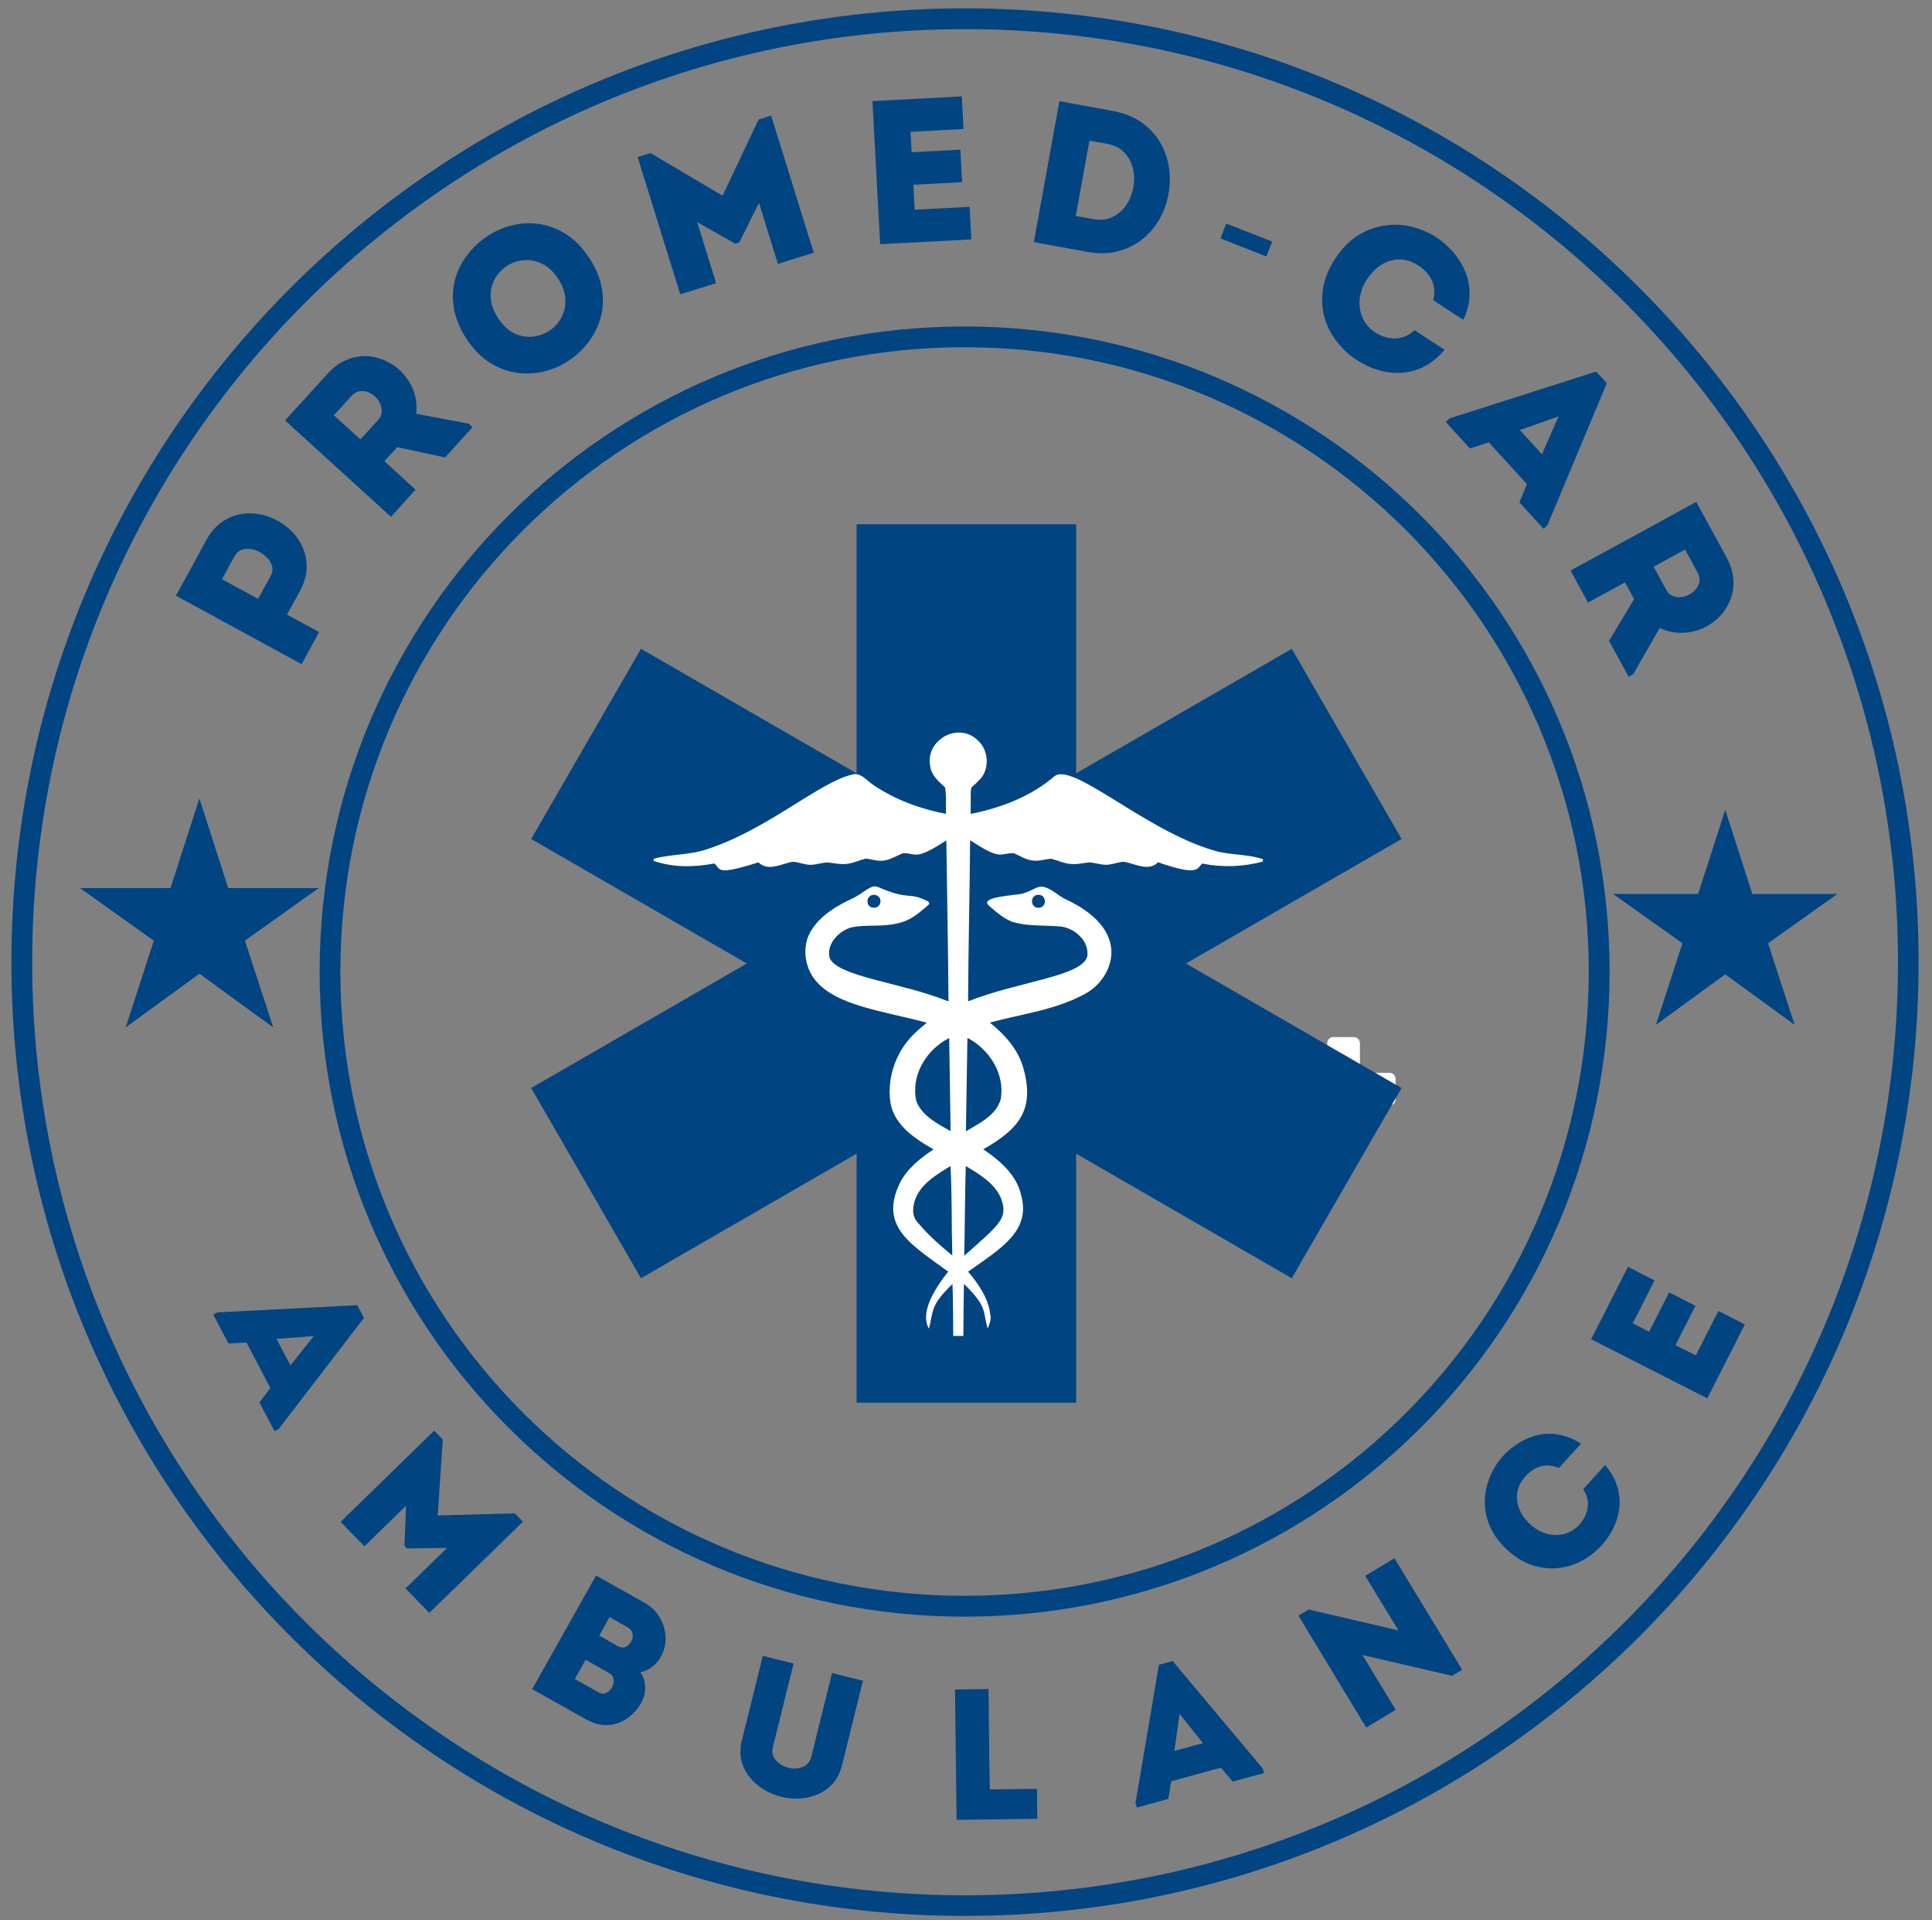 <?xml version="1.0" encoding="utf-8"?>
<svg xmlns="http://www.w3.org/2000/svg" viewBox="195.443 -168.724 208.932 207.629">
  <rect x="195.443" y="-168.724" width="208.932" height="207.629" fill="#808080" stroke="none"/>
  <defs>
    <clipPath id="d0c9008756">
      <path d="M 214.625 195.457 L 225.875 195.457 L 225.875 206.707 L 214.625 206.707 Z M 214.625 195.457 "/>
    </clipPath>
    <clipPath id="6411f48adb">
      <path d="M 76.188 84.227 L 282.438 84.227 L 282.438 290.477 L 76.188 290.477 Z M 76.188 84.227 "/>
    </clipPath>
    <clipPath id="0c274cb085">
      <path d="M 179.312 84.227 C 122.355 84.227 76.188 130.398 76.188 187.352 C 76.188 244.309 122.355 290.477 179.312 290.477 C 236.266 290.477 282.438 244.309 282.438 187.352 C 282.438 130.398 236.266 84.227 179.312 84.227 Z M 179.312 84.227 "/>
    </clipPath>
    <clipPath id="b9827651a5">
      <path d="M 109.52 118.621 L 249.02 118.621 L 249.02 258.121 L 109.52 258.121 Z M 109.52 118.621 "/>
    </clipPath>
    <clipPath id="8d995cb600">
      <path d="M 179.27 118.621 C 140.75 118.621 109.52 149.852 109.52 188.371 C 109.52 226.895 140.75 258.121 179.27 258.121 C 217.793 258.121 249.02 226.895 249.02 188.371 C 249.02 149.852 217.793 118.621 179.27 118.621 Z M 179.27 118.621 "/>
    </clipPath>
    <clipPath id="b3451129c2">
      <path d="M 132.383 140.008 L 226.883 140.008 L 226.883 235 L 132.383 235 Z M 132.383 140.008 "/>
    </clipPath>
    <clipPath id="938fe1eaa6">
      <path d="M 145.645 162 L 211.645 162 L 211.645 227.957 L 145.645 227.957 Z M 145.645 162 "/>
    </clipPath>
    <clipPath id="4e5e7965bc">
      <path d="M 83.602 169.66 L 109.852 169.66 L 109.852 194.41 L 83.602 194.41 Z M 83.602 169.66 "/>
    </clipPath>
    <clipPath id="29a1d7e42d">
      <path d="M 249.395 170.879 L 274 170.879 L 274 194.129 L 249.395 194.129 Z M 249.395 170.879 "/>
    </clipPath>
  </defs>
  <g id="1696991152" transform="matrix(1, 0, 0, 1, 208.756, -21.642)">
    <desc>Created with Fabric.js 5.2.4</desc>
    <g id="group-1" transform="matrix(1, 0, 0, 1, -88.267, -230.405)">
      <g clip-rule="nonzero" clip-path="url(#d0c9008756)">
        <path style=" stroke:none;fill-rule:nonzero;fill:#ffffff;fill-opacity:1;" d="M 225.219 199.316 L 222.02 199.316 L 222.02 196.113 C 222.02 195.75 221.723 195.457 221.363 195.457 L 219.141 195.457 C 218.781 195.457 218.484 195.75 218.484 196.113 L 218.484 199.316 L 215.285 199.316 C 214.922 199.316 214.625 199.609 214.625 199.973 L 214.625 202.191 C 214.625 202.555 214.922 202.848 215.285 202.848 L 218.484 202.848 L 218.484 206.051 C 218.484 206.414 218.781 206.707 219.141 206.707 L 221.363 206.707 C 221.723 206.707 222.02 206.414 222.02 206.051 L 222.02 202.848 L 225.219 202.848 C 225.582 202.848 225.875 202.555 225.875 202.191 L 225.875 199.973 C 225.875 199.609 225.582 199.316 225.219 199.316 "/>
      </g>
      <g clip-rule="nonzero" clip-path="url(#6411f48adb)">
        <g clip-rule="nonzero" clip-path="url(#0c274cb085)">
          <path style="fill:none;stroke-width:6;stroke-linecap:butt;stroke-linejoin:miter;stroke:#004482;stroke-opacity:1;stroke-miterlimit:4;" transform="matrix(0.749,0,0,0.749,76.186,84.229)" d="M 137.698 -0.003 C 61.647 -0.003 0.002 61.647 0.002 137.693 C 0.002 213.743 61.647 275.388 137.698 275.388 C 213.743 275.388 275.393 213.743 275.393 137.693 C 275.393 61.647 213.743 -0.003 137.698 -0.003 Z M 137.698 -0.003 "/>
        </g>
      </g>
      <g clip-rule="nonzero" clip-path="url(#b9827651a5)">
        <g clip-rule="nonzero" clip-path="url(#8d995cb600)">
          <path style="fill:none;stroke-width:6;stroke-linecap:butt;stroke-linejoin:miter;stroke:#004482;stroke-opacity:1;stroke-miterlimit:4;" d="M 93.24 -0.001 C 41.747 -0.001 -0.002 41.748 -0.002 93.241 C -0.002 144.74 41.747 186.483 93.24 186.483 C 144.739 186.483 186.483 144.74 186.483 93.241 C 186.483 41.748 144.739 -0.001 93.24 -0.001 Z M 93.24 -0.001 " transform="matrix(0.748,0,0,0.748,109.521,118.622)"/>
        </g>
      </g>
      <g clip-rule="nonzero" clip-path="url(#b3451129c2)">
        <path style=" stroke:none;fill-rule:nonzero;fill:#004482;fill-opacity:1;" d="M 226.523 174.035 L 214.652 153.473 L 191.332 166.934 L 191.332 140.008 L 167.59 140.008 L 167.59 166.934 L 144.27 153.473 L 132.398 174.035 L 155.715 187.5 L 132.398 200.961 L 144.27 221.527 L 167.59 208.062 L 167.59 234.988 L 191.332 234.988 L 191.332 208.062 L 214.652 221.527 L 226.523 200.961 L 203.207 187.5 L 226.523 174.035 "/>
      </g>
      <g clip-rule="nonzero" clip-path="url(#938fe1eaa6)">
        <path style=" stroke:none;fill-rule:nonzero;fill:#ffffff;fill-opacity:1;" d="M 206.18 175.266 C 198.652 173.051 190.82 165.527 188.918 167.309 C 186.379 169.465 183.172 170.684 179.93 171.324 C 179.918 167.641 179.852 168.805 180.719 167.793 C 181.98 166.727 181.949 164.605 180.797 163.469 C 178.641 161.219 174.996 163.348 175.543 166.129 C 175.648 167.145 176.457 167.816 177.156 168.457 C 177.32 169.402 177.227 170.367 177.254 171.32 C 174.488 170.789 171.781 169.801 169.438 168.223 C 168.699 167.762 168.062 166.777 167.066 167.082 C 163.543 167.91 157.895 173.047 151.414 175.141 C 149.551 175.793 147.535 175.652 145.645 176.176 L 145.645 176.402 C 147.734 177.141 150.055 177.094 152.215 176.684 C 152.887 177.258 152.27 178.066 156.973 176.559 C 157.902 177.496 159.211 176.863 160.285 176.582 C 160.863 176.371 161.445 176.668 162.016 176.758 C 162.801 176.977 163.582 176.637 164.359 176.57 C 165.055 176.609 165.742 176.809 166.445 176.738 C 167.188 176.68 167.863 176.336 168.578 176.152 C 169.25 176.223 169.918 176.492 170.602 176.359 C 171.316 176.242 171.93 175.844 172.594 175.574 C 174.008 175.504 173.789 176.5 177.293 174.184 C 177.367 179.984 177.488 185.789 177.527 191.598 C 172.391 189.523 165.672 188.969 164.68 186.93 C 164.285 185.41 165.621 184.031 166.98 183.602 C 168.496 183.285 170.074 183.523 171.605 183.246 C 173.219 182.957 173.883 182.43 175.363 181.16 C 175.48 181.059 175.461 180.867 175.32 180.793 C 173.168 179.672 173.387 180.762 169.871 179.215 C 169.141 178.895 168.312 179.945 167.07 180.5 C 165.41 181.277 163.746 182.266 162.734 183.848 C 161.648 185.496 161.902 187.809 163.129 189.312 C 165.375 192.066 170.414 192.625 175.184 193.898 C 174.469 194.5 173.738 195.098 173.148 195.832 C 171.582 197.73 170.859 200.324 171.285 202.75 C 171.809 205.09 173.965 206.477 175.902 207.598 C 174.469 208.562 173.043 209.676 172.254 211.258 C 169.996 215.996 173.543 217.918 177.496 220.816 C 176.203 222.438 174.355 225.18 175.414 226.98 C 175.902 225.195 175.465 224.523 177.957 222.16 C 178.031 224.027 178.016 225.898 178.039 227.77 C 178.402 227.77 178.77 227.773 179.133 227.773 C 179.145 225.898 179.16 224.023 179.199 222.148 C 181.801 224.66 181.211 225.137 181.766 226.965 C 181.961 226.492 182.172 225.992 182.047 225.473 C 181.844 223.684 180.777 222.16 179.648 220.816 C 183.32 218.219 186.516 216.379 185.344 212.383 C 184.793 210.254 183.031 208.77 181.285 207.586 C 185.246 205.344 186.875 203.23 185.609 198.758 C 185.039 196.758 183.59 195.16 181.996 193.887 C 185.469 192.945 189.156 192.523 192.344 190.754 C 195.148 189.246 197.688 184.094 190.277 180.59 C 189.43 180.23 188.707 179.395 187.793 179.211 C 186.992 179.055 186.41 179.855 185.113 180.016 C 183.406 180.223 180.984 180.453 181.902 181.25 C 182.688 181.934 183.645 182.789 184.668 183.062 C 186.344 183.512 188.094 183.332 189.801 183.516 C 191.281 183.773 192.75 185.105 192.539 186.715 C 192 188.891 185.176 189.414 179.648 191.586 C 179.672 185.781 179.82 179.973 179.867 174.168 C 183.25 176.406 183.027 175.57 184.57 175.566 C 185.23 175.84 185.844 176.266 186.566 176.355 C 187.258 176.473 187.93 176.23 188.609 176.164 C 189.312 176.34 189.98 176.672 190.715 176.734 C 191.43 176.824 192.125 176.605 192.836 176.566 C 193.605 176.652 194.375 176.969 195.152 176.754 C 195.723 176.668 196.301 176.375 196.879 176.582 C 197.953 176.848 199.258 177.504 200.184 176.555 C 204.512 178.051 204.395 177.285 204.953 176.691 C 207.117 177.133 209.395 177.051 211.527 176.477 L 211.527 176.223 C 209.801 175.621 207.918 175.82 206.18 175.266 Z M 170.172 180.773 C 170.172 181.703 168.766 181.703 168.766 180.773 C 168.766 179.844 170.172 179.84 170.172 180.773 Z M 174.055 202.395 C 173.41 199.625 175.137 196.785 177.602 195.559 C 177.645 198.914 177.719 202.273 177.754 205.629 C 176.344 204.816 174.684 204 174.055 202.395 Z M 174.152 215.449 C 173.453 214.641 173.68 213.457 174.113 212.578 C 174.879 211.094 176.375 210.242 177.742 209.398 C 177.918 212.617 177.844 215.848 177.938 219.074 C 176.594 217.961 175.266 216.797 174.152 215.449 Z M 187.254 181.477 C 186.324 181.477 186.32 180.07 187.254 180.07 C 188.184 180.07 188.184 181.477 187.254 181.477 Z M 183.23 212.945 C 183.973 215.078 183.098 215.656 179.23 219.098 C 179.301 215.863 179.301 212.629 179.395 209.395 C 180.883 210.297 182.539 211.25 183.23 212.945 Z M 183.168 202.203 C 182.652 203.941 180.855 204.777 179.414 205.641 C 179.477 202.273 179.504 198.906 179.574 195.539 C 181.965 196.777 183.672 199.473 183.168 202.203 Z M 183.168 202.203 "/>
      </g>
      <g clip-rule="nonzero" clip-path="url(#4e5e7965bc)">
        <path style=" stroke:none;fill-rule:nonzero;fill:#004482;fill-opacity:1;" d="M 96.516 188.598 L 104.5 194.41 L 101.441 185.027 L 109.426 179.344 L 99.637 179.344 L 96.516 169.66 L 93.395 179.344 L 83.602 179.344 L 91.586 185.027 L 88.543 194.41 Z M 96.516 188.598 "/>
      </g>
      <g clip-rule="nonzero" clip-path="url(#29a1d7e42d)">
        <path style=" stroke:none;fill-rule:nonzero;fill:#004482;fill-opacity:1;" d="M 261.527 188.668 L 269.027 194.129 L 266.156 185.312 L 273.656 179.977 L 264.457 179.977 L 261.527 170.879 L 258.594 179.977 L 249.395 179.977 L 256.895 185.312 L 254.035 194.129 Z M 261.527 188.668 "/>
      </g>
      <g style="fill:#004482;fill-opacity:1;">
        <g transform="translate(106.63, 156.867)">
          <path style="stroke:none" d="M 2.828 -5.203 C 2.516 -4.617 2.195 -4.035 1.875 -3.453 C 1.562 -2.867 1.25 -2.297 0.938 -1.734 C -1.332 -2.973 -3.598 -4.207 -5.859 -5.438 C -8.117 -6.676 -10.383 -7.91 -12.656 -9.141 C -12.113 -10.117 -11.566 -11.109 -11.016 -12.109 C -10.473 -13.117 -9.93 -14.117 -9.391 -15.109 C -8.879 -16.047 -8.258 -16.742 -7.531 -17.203 C -6.801 -17.672 -6.023 -17.941 -5.203 -18.016 C -4.391 -18.086 -3.586 -17.992 -2.797 -17.734 C -2.004 -17.473 -1.281 -17.078 -0.625 -16.547 C 0.02 -16.023 0.531 -15.398 0.906 -14.672 C 1.289 -13.941 1.484 -13.145 1.484 -12.281 C 1.492 -11.426 1.242 -10.531 0.734 -9.594 L -0.641 -7.094 Z M -2.391 -11.297 C -2.191 -11.672 -2.156 -12.047 -2.281 -12.422 C -2.414 -12.805 -2.656 -13.145 -3 -13.438 C -3.344 -13.738 -3.723 -13.957 -4.141 -14.094 C -4.566 -14.227 -4.977 -14.25 -5.375 -14.156 C -5.77 -14.062 -6.078 -13.816 -6.297 -13.422 C -6.523 -13.023 -6.754 -12.609 -6.984 -12.172 C -7.211 -11.734 -7.441 -11.316 -7.672 -10.922 C -7.305 -10.723 -6.891 -10.492 -6.422 -10.234 C -5.953 -9.984 -5.488 -9.734 -5.031 -9.484 C -4.57 -9.234 -4.148 -9.004 -3.766 -8.797 Z M -2.391 -11.297 "/>
        </g>
      </g>
      <g style="fill:#004482;fill-opacity:1;">
        <g transform="translate(115.925, 140.641)">
          <path style="stroke:none" d="M 4.031 -12.578 L 9.703 -11.516 L 10.125 -11.125 L 7.156 -7.859 L 1.984 -8.969 L 0.594 -7.453 L 3.969 -4.375 C 3.52 -3.875 3.07 -3.379 2.625 -2.891 C 2.188 -2.398 1.75 -1.914 1.312 -1.438 C -0.594 -3.176 -2.5 -4.91 -4.406 -6.641 C -6.312 -8.379 -8.223 -10.117 -10.141 -11.859 C -9.391 -12.691 -8.629 -13.531 -7.859 -14.375 C -7.086 -15.219 -6.328 -16.051 -5.578 -16.875 C -4.891 -17.633 -4.156 -18.16 -3.375 -18.453 C -2.602 -18.754 -1.844 -18.867 -1.094 -18.797 C -0.352 -18.723 0.348 -18.508 1.016 -18.156 C 1.691 -17.812 2.27 -17.348 2.75 -16.766 C 3.238 -16.191 3.598 -15.547 3.828 -14.828 C 4.066 -14.109 4.133 -13.359 4.031 -12.578 Z M -0.094 -11.891 C 0.195 -12.211 0.332 -12.555 0.312 -12.922 C 0.301 -13.285 0.191 -13.633 -0.016 -13.969 C -0.234 -14.301 -0.516 -14.566 -0.859 -14.766 C -1.203 -14.961 -1.562 -15.051 -1.938 -15.031 C -2.312 -15.02 -2.656 -14.844 -2.969 -14.5 C -3.27 -14.176 -3.582 -13.832 -3.906 -13.469 C -4.227 -13.113 -4.551 -12.766 -4.875 -12.422 C -4.406 -11.992 -3.922 -11.555 -3.422 -11.109 C -2.93 -10.66 -2.457 -10.227 -2 -9.812 Z M -0.094 -11.891 "/>
        </g>
      </g>
      <g style="fill:#004482;fill-opacity:1;">
        <g transform="translate(128.753, 126.945)">
          <path style="stroke:none" d="M 9.938 -15.703 C 10.676 -14.578 11.129 -13.469 11.297 -12.375 C 11.473 -11.289 11.426 -10.266 11.156 -9.297 C 10.895 -8.328 10.457 -7.441 9.844 -6.641 C 9.238 -5.836 8.516 -5.16 7.672 -4.609 C 6.836 -4.055 5.93 -3.664 4.953 -3.438 C 3.984 -3.219 3 -3.18 2 -3.328 C 1.008 -3.484 0.051 -3.852 -0.875 -4.438 C -1.801 -5.031 -2.633 -5.891 -3.375 -7.016 C -4.102 -8.141 -4.551 -9.25 -4.719 -10.344 C -4.895 -11.438 -4.848 -12.469 -4.578 -13.438 C -4.305 -14.406 -3.863 -15.285 -3.25 -16.078 C -2.645 -16.867 -1.922 -17.539 -1.078 -18.094 C -0.242 -18.645 0.656 -19.035 1.625 -19.266 C 2.602 -19.504 3.586 -19.547 4.578 -19.391 C 5.566 -19.242 6.523 -18.875 7.453 -18.281 C 8.379 -17.688 9.207 -16.828 9.938 -15.703 Z M 0.047 -9.25 C 0.555 -8.469 1.133 -7.914 1.781 -7.594 C 2.438 -7.281 3.098 -7.156 3.766 -7.219 C 4.43 -7.281 5.039 -7.488 5.594 -7.844 C 6.145 -8.207 6.578 -8.676 6.891 -9.25 C 7.211 -9.832 7.363 -10.488 7.344 -11.219 C 7.332 -11.945 7.07 -12.703 6.562 -13.484 C 6.062 -14.254 5.477 -14.797 4.812 -15.109 C 4.156 -15.422 3.492 -15.547 2.828 -15.484 C 2.172 -15.43 1.566 -15.223 1.016 -14.859 C 0.461 -14.504 0.023 -14.035 -0.297 -13.453 C -0.617 -12.867 -0.766 -12.211 -0.734 -11.484 C -0.711 -10.766 -0.453 -10.02 0.047 -9.25 Z M 0.047 -9.25 "/>
        </g>
      </g>
      <g style="fill:#004482;fill-opacity:1;">
        <g transform="translate(146.658, 115.715)">
          <path style="stroke:none" d="M 6.438 -11.234 L 10.328 -19.469 L 11.688 -19.891 L 16.297 -5.062 C 15.648 -4.863 15.004 -4.664 14.359 -4.469 C 13.723 -4.27 13.078 -4.066 12.422 -3.859 L 10.375 -10.453 L 8.25 -6.188 L 7.812 -6.047 L 3.688 -8.375 L 5.734 -1.781 C 5.086 -1.582 4.441 -1.379 3.797 -1.172 C 3.148 -0.973 2.504 -0.773 1.859 -0.578 L -2.75 -15.406 L -1.359 -15.844 Z M 6.438 -11.234 "/>
        </g>
      </g>
      <g style="fill:#004482;fill-opacity:1;">
        <g transform="translate(168.168, 109.831)">
          <path style="stroke:none" d="M 10.797 -16.094 C 10.828 -15.52 10.859 -14.938 10.891 -14.344 C 10.922 -13.758 10.953 -13.164 10.984 -12.562 C 10.211 -12.52 9.539 -12.484 8.969 -12.453 C 8.395 -12.422 7.82 -12.391 7.25 -12.359 C 6.688 -12.328 6.02 -12.289 5.25 -12.25 L 5.375 -10.047 L 10.641 -10.328 C 10.672 -9.742 10.703 -9.16 10.734 -8.578 C 10.766 -7.992 10.797 -7.406 10.828 -6.812 L 5.562 -6.531 C 5.582 -6.07 5.602 -5.625 5.625 -5.188 C 5.656 -4.75 5.68 -4.297 5.703 -3.828 C 6.473 -3.867 7.156 -3.906 7.75 -3.938 C 8.344 -3.969 8.945 -4 9.562 -4.031 C 10.176 -4.062 10.867 -4.098 11.641 -4.141 C 11.672 -3.566 11.703 -2.984 11.734 -2.391 C 11.766 -1.805 11.797 -1.219 11.828 -0.625 C 10.609 -0.562 9.473 -0.5 8.422 -0.438 C 7.379 -0.383 6.344 -0.332 5.312 -0.281 C 4.281 -0.227 3.164 -0.172 1.969 -0.109 C 1.832 -2.703 1.691 -5.285 1.547 -7.859 C 1.41 -10.441 1.273 -13.016 1.141 -15.578 C 2.336 -15.641 3.438 -15.695 4.438 -15.75 C 5.445 -15.801 6.457 -15.852 7.469 -15.906 C 8.477 -15.957 9.586 -16.02 10.797 -16.094 Z M 10.797 -16.094 "/>
        </g>
      </g>
      <g style="fill:#004482;fill-opacity:1;">
        <g transform="translate(184.818, 109.158)">
          <path style="stroke:none" d="M 10.453 -13.844 C 11.703 -13.613 12.75 -13.195 13.594 -12.594 C 14.445 -11.988 15.113 -11.27 15.594 -10.438 C 16.082 -9.613 16.398 -8.719 16.547 -7.75 C 16.691 -6.789 16.676 -5.832 16.5 -4.875 C 16.332 -3.914 16.008 -3.008 15.531 -2.156 C 15.051 -1.301 14.438 -0.578 13.688 0.016 C 12.945 0.617 12.07 1.055 11.062 1.328 C 10.062 1.598 8.938 1.617 7.688 1.391 L 1.938 0.344 L 4.703 -14.891 Z M 7.953 -10.625 L 6.469 -2.484 L 8.328 -2.156 C 9.141 -2.008 9.848 -2.082 10.453 -2.375 C 11.066 -2.664 11.562 -3.098 11.938 -3.672 C 12.312 -4.242 12.562 -4.879 12.688 -5.578 C 12.82 -6.273 12.812 -6.953 12.656 -7.609 C 12.5 -8.273 12.188 -8.852 11.719 -9.344 C 11.258 -9.832 10.625 -10.148 9.812 -10.297 Z M 7.953 -10.625 "/>
        </g>
      </g>
      <g style="fill:#004482;fill-opacity:1;">
        <g transform="translate(204.249, 113.49)">
          <path style="stroke:none" d="M 2.688 -4.391 L 3.312 -6 L 8.281 -4.047 L 7.656 -2.438 Z M 2.688 -4.391 "/>
        </g>
      </g>
      <g style="fill:#004482;fill-opacity:1;">
        <g transform="translate(214.238, 117.246)">
          <path style="stroke:none" d="M 5.094 -5.938 C 5.812 -7.039 6.629 -7.879 7.547 -8.453 C 8.461 -9.023 9.422 -9.383 10.422 -9.531 C 11.422 -9.688 12.406 -9.645 13.375 -9.406 C 14.344 -9.176 15.238 -8.789 16.062 -8.25 C 16.727 -7.812 17.332 -7.281 17.875 -6.656 C 18.414 -6.031 18.848 -5.332 19.172 -4.562 C 19.492 -3.789 19.648 -2.961 19.641 -2.078 C 19.629 -1.203 19.406 -0.289 18.969 0.656 C 18.406 0.289 17.863 -0.055 17.344 -0.391 C 16.82 -0.734 16.273 -1.094 15.703 -1.469 C 15.898 -2.27 15.852 -2.984 15.562 -3.609 C 15.27 -4.234 14.781 -4.77 14.094 -5.219 C 13.113 -5.852 12.113 -6.023 11.094 -5.734 C 10.082 -5.453 9.227 -4.773 8.531 -3.703 C 8.113 -3.066 7.859 -2.391 7.766 -1.672 C 7.68 -0.961 7.77 -0.285 8.031 0.359 C 8.301 1.016 8.758 1.562 9.406 2 C 10.113 2.457 10.844 2.68 11.594 2.672 C 12.352 2.66 13.051 2.363 13.688 1.781 C 14.238 2.133 14.773 2.484 15.297 2.828 C 15.828 3.172 16.375 3.523 16.938 3.891 C 16.219 4.742 15.453 5.363 14.641 5.75 C 13.828 6.145 13 6.359 12.156 6.391 C 11.32 6.422 10.5 6.312 9.688 6.062 C 8.883 5.812 8.141 5.461 7.453 5.016 C 6.629 4.473 5.91 3.812 5.297 3.031 C 4.68 2.25 4.234 1.375 3.953 0.406 C 3.68 -0.562 3.625 -1.582 3.781 -2.656 C 3.945 -3.738 4.383 -4.832 5.094 -5.938 Z M 5.094 -5.938 "/>
        </g>
      </g>
      <g style="fill:#004482;fill-opacity:1;">
        <g transform="translate(231.285, 128.933)">
          <path style="stroke:none" d="M 7.984 8.703 L 8.797 6.734 L 4.672 2.219 L 2.625 2.875 L 0.016 0.016 L 0.438 -0.375 L 16.281 -5.438 L 17.438 -4.188 L 11.016 11.172 L 10.594 11.562 Z M 10.422 3.5 L 12.219 -0.594 L 8.031 0.891 Z M 10.422 3.5 "/>
        </g>
      </g>
      <g style="fill:#004482;fill-opacity:1;">
        <g transform="translate(243.861, 143.289)">
          <path style="stroke:none" d="M 10.578 7.922 L 7.719 12.922 L 7.219 13.203 L 5.094 9.328 L 7.812 4.812 L 6.828 3 L 2.828 5.188 C 2.516 4.602 2.195 4.02 1.875 3.438 C 1.562 2.852 1.25 2.281 0.938 1.719 C 3.207 0.477 5.473 -0.754 7.734 -1.984 C 9.992 -3.223 12.258 -4.461 14.531 -5.703 C 15.062 -4.723 15.602 -3.727 16.156 -2.719 C 16.707 -1.719 17.25 -0.727 17.781 0.25 C 18.27 1.145 18.523 2.004 18.547 2.828 C 18.578 3.648 18.438 4.406 18.125 5.094 C 17.82 5.789 17.395 6.395 16.844 6.906 C 16.289 7.414 15.66 7.805 14.953 8.078 C 14.242 8.348 13.508 8.473 12.75 8.453 C 12 8.441 11.273 8.266 10.578 7.922 Z M 11.281 3.797 C 11.488 4.172 11.766 4.41 12.109 4.516 C 12.461 4.629 12.832 4.633 13.219 4.531 C 13.602 4.438 13.941 4.258 14.234 4 C 14.535 3.738 14.738 3.426 14.844 3.062 C 14.945 2.707 14.891 2.332 14.672 1.938 C 14.461 1.531 14.238 1.113 14 0.688 C 13.77 0.27 13.539 -0.141 13.312 -0.547 C 12.758 -0.234 12.191 0.078 11.609 0.391 C 11.023 0.711 10.461 1.02 9.922 1.312 Z M 11.281 3.797 "/>
        </g>
      </g>
      <g style="fill:#004482;fill-opacity:1;">
        <g transform="translate(98.014, 225.442)">
          <path style="stroke:none" d="M 5 9.516 L 6.172 7.953 L 3.594 3.031 L 1.641 3.141 L 0 0.016 L 0.453 -0.219 L 15.578 -1 L 16.297 0.375 L 7.078 12.391 L 6.625 12.625 Z M 8.344 5.5 L 10.875 2.344 L 6.844 2.641 Z M 8.344 5.5 "/>
        </g>
      </g>
      <g style="fill:#004482;fill-opacity:1;">
        <g transform="translate(110.555, 246.602)">
          <path style="stroke:none" d="M 11.734 0.578 L 20.062 0.344 L 20.953 1.25 L 10.828 11.109 C 10.398 10.672 9.973 10.234 9.547 9.797 C 9.117 9.359 8.688 8.914 8.25 8.469 L 12.75 4.078 L 8.406 4.141 L 8.141 3.859 L 8.312 -0.484 L 3.812 3.906 C 3.375 3.469 2.941 3.031 2.516 2.594 C 2.098 2.156 1.672 1.711 1.234 1.266 L 11.359 -8.594 L 12.281 -7.641 Z M 11.734 0.578 "/>
        </g>
      </g>
      <g style="fill:#004482;fill-opacity:1;">
        <g transform="translate(130.945, 265.076)">
          <path style="stroke:none" d="M 15.422 -2.531 C 15.223 -2.164 14.922 -1.828 14.516 -1.516 C 14.117 -1.211 13.703 -1.023 13.266 -0.953 C 13.617 -0.398 13.789 0.156 13.781 0.719 C 13.781 1.281 13.629 1.836 13.328 2.391 C 12.922 3.098 12.406 3.66 11.781 4.078 C 11.156 4.504 10.461 4.734 9.703 4.766 C 8.953 4.805 8.156 4.586 7.312 4.109 L 1.562 0.875 L 8.469 -11.406 L 13.719 -8.453 C 14.426 -8.055 14.973 -7.523 15.359 -6.859 C 15.742 -6.203 15.953 -5.492 15.984 -4.734 C 16.016 -3.973 15.828 -3.238 15.422 -2.531 Z M 9.828 -0.891 L 7.344 -2.297 L 6.172 -0.219 L 8.688 1.203 C 9 1.379 9.289 1.406 9.562 1.281 C 9.832 1.164 10.039 0.969 10.188 0.688 C 10.344 0.406 10.398 0.117 10.359 -0.172 C 10.328 -0.473 10.148 -0.711 9.828 -0.891 Z M 11.891 -5.797 L 9.922 -6.906 L 8.812 -4.906 L 10.797 -3.781 C 11.109 -3.602 11.395 -3.57 11.656 -3.688 C 11.914 -3.812 12.117 -4.004 12.266 -4.266 C 12.422 -4.523 12.473 -4.801 12.422 -5.094 C 12.379 -5.383 12.203 -5.617 11.891 -5.797 Z M 11.891 -5.797 "/>
        </g>
      </g>
      <g style="fill:#004482;fill-opacity:1;">
        <g transform="translate(152.448, 275.653)">
          <path style="stroke:none" d="M 7.766 -1.203 C 8.098 -1.117 8.441 -1.098 8.797 -1.141 C 9.148 -1.191 9.453 -1.316 9.703 -1.516 C 9.961 -1.711 10.141 -1.992 10.234 -2.359 L 12.484 -11.438 C 13.055 -11.289 13.617 -11.148 14.172 -11.016 C 14.734 -10.879 15.285 -10.742 15.828 -10.609 L 13.562 -1.469 C 13.312 -0.469 12.848 0.32 12.172 0.906 C 11.492 1.488 10.691 1.863 9.766 2.031 C 8.848 2.207 7.922 2.176 6.984 1.938 C 6.273 1.77 5.625 1.492 5.031 1.109 C 4.445 0.734 3.945 0.285 3.531 -0.234 C 3.113 -0.766 2.828 -1.359 2.672 -2.016 C 2.523 -2.68 2.547 -3.395 2.734 -4.156 L 5 -13.297 C 5.539 -13.16 6.094 -13.02 6.656 -12.875 C 7.227 -12.738 7.785 -12.602 8.328 -12.469 L 6.078 -3.391 C 5.984 -3.023 6.008 -2.691 6.156 -2.391 C 6.312 -2.098 6.531 -1.848 6.812 -1.641 C 7.102 -1.43 7.422 -1.285 7.766 -1.203 Z M 7.766 -1.203 "/>
        </g>
      </g>
      <g style="fill:#004482;fill-opacity:1;">
        <g transform="translate(176.636, 280.098)">
          <path style="stroke:none" d="M 5.219 -14.156 C 5.227 -13.102 5.238 -12.234 5.25 -11.547 C 5.258 -10.867 5.266 -10.301 5.266 -9.844 C 5.273 -9.395 5.281 -9.016 5.281 -8.703 C 5.289 -8.391 5.297 -8.086 5.297 -7.797 C 5.297 -7.516 5.297 -7.188 5.297 -6.812 C 5.305 -6.445 5.316 -5.984 5.328 -5.422 C 5.336 -4.867 5.348 -4.16 5.359 -3.297 L 10.469 -3.359 C 10.469 -2.754 10.469 -2.211 10.469 -1.734 C 10.477 -1.266 10.488 -0.727 10.5 -0.125 C 9.051 -0.102 7.594 -0.082 6.125 -0.062 C 4.656 -0.051 3.203 -0.035 1.766 -0.016 L 1.594 -14.109 C 2.195 -14.117 2.797 -14.125 3.391 -14.125 C 3.992 -14.133 4.602 -14.145 5.219 -14.156 Z M 5.219 -14.156 "/>
        </g>
      </g>
      <g style="fill:#004482;fill-opacity:1;">
        <g transform="translate(197.876, 278.762)">
          <path style="stroke:none" d="M 10.375 -2.812 L 9.109 -4.312 L 3.734 -2.844 L 3.422 -0.938 L 0.016 0 L -0.125 -0.5 L 2.406 -15.438 L 3.891 -15.844 L 13.625 -4.234 L 13.766 -3.734 Z M 7.172 -6.969 L 4.641 -10.125 L 4.078 -6.125 Z M 7.172 -6.969 "/>
        </g>
      </g>
      <g style="fill:#004482;fill-opacity:1;">
        <g transform="translate(221.17, 271.048)">
          <path style="stroke:none" d="M 10.812 -6.531 L 1.125 -8.781 L 4.719 -2.859 C 4.188 -2.535 3.656 -2.211 3.125 -1.891 C 2.594 -1.566 2.062 -1.25 1.531 -0.938 L -5.797 -13.031 L -4.688 -13.703 L 5.016 -11.438 L 1.422 -17.344 C 1.961 -17.664 2.492 -17.984 3.016 -18.297 C 3.535 -18.617 4.055 -18.938 4.578 -19.25 L 11.906 -7.188 Z M 10.812 -6.531 "/>
        </g>
      </g>
      <g style="fill:#004482;fill-opacity:1;">
        <g transform="translate(242.553, 256.36)">
          <path style="stroke:none" d="M -4.578 -5.438 C -5.453 -6.238 -6.082 -7.094 -6.469 -8 C -6.863 -8.914 -7.051 -9.832 -7.031 -10.75 C -7.008 -11.664 -6.82 -12.539 -6.469 -13.375 C -6.125 -14.207 -5.648 -14.957 -5.047 -15.625 C -4.566 -16.156 -4.004 -16.617 -3.359 -17.016 C -2.711 -17.422 -2.023 -17.707 -1.297 -17.875 C -0.566 -18.051 0.191 -18.066 0.984 -17.922 C 1.785 -17.785 2.582 -17.457 3.375 -16.938 C 2.945 -16.477 2.547 -16.039 2.172 -15.625 C 1.797 -15.207 1.398 -14.77 0.984 -14.312 C 0.285 -14.602 -0.363 -14.664 -0.969 -14.5 C -1.57 -14.332 -2.125 -13.973 -2.625 -13.422 C -3.344 -12.641 -3.645 -11.77 -3.531 -10.812 C -3.426 -9.852 -2.941 -8.977 -2.078 -8.188 C -1.566 -7.727 -0.992 -7.406 -0.359 -7.219 C 0.266 -7.039 0.883 -7.023 1.5 -7.172 C 2.125 -7.316 2.68 -7.645 3.172 -8.156 C 3.68 -8.719 3.988 -9.336 4.094 -10.016 C 4.195 -10.703 4.035 -11.367 3.609 -12.016 C 4.016 -12.461 4.406 -12.895 4.781 -13.312 C 5.164 -13.738 5.566 -14.18 5.984 -14.641 C 6.629 -13.867 7.066 -13.086 7.297 -12.297 C 7.535 -11.516 7.609 -10.742 7.516 -9.984 C 7.43 -9.234 7.219 -8.508 6.875 -7.812 C 6.531 -7.125 6.109 -6.504 5.609 -5.953 C 5.004 -5.285 4.301 -4.734 3.5 -4.297 C 2.707 -3.867 1.852 -3.602 0.938 -3.5 C 0.031 -3.395 -0.891 -3.488 -1.828 -3.781 C -2.773 -4.082 -3.691 -4.633 -4.578 -5.438 Z M -4.578 -5.438 "/>
        </g>
      </g>
      <g style="fill:#004482;fill-opacity:1;">
        <g transform="translate(258.771, 236.121)">
          <path style="stroke:none" d="M -7.766 -15.828 C -7.297 -15.578 -6.82 -15.332 -6.344 -15.094 C -5.863 -14.852 -5.379 -14.609 -4.891 -14.359 C -5.203 -13.742 -5.477 -13.203 -5.719 -12.734 C -5.957 -12.266 -6.191 -11.797 -6.422 -11.328 C -6.66 -10.867 -6.938 -10.332 -7.25 -9.719 L -5.469 -8.812 L -3.312 -13.062 C -2.832 -12.82 -2.359 -12.582 -1.891 -12.344 C -1.422 -12.102 -0.945 -11.859 -0.469 -11.609 L -2.625 -7.359 C -2.25 -7.172 -1.879 -6.984 -1.516 -6.797 C -1.16 -6.617 -0.797 -6.438 -0.422 -6.25 C -0.109 -6.863 0.164 -7.41 0.406 -7.891 C 0.656 -8.379 0.906 -8.875 1.156 -9.375 C 1.414 -9.875 1.703 -10.43 2.016 -11.047 C 2.484 -10.805 2.957 -10.566 3.438 -10.328 C 3.914 -10.086 4.395 -9.844 4.875 -9.594 C 4.375 -8.613 3.91 -7.695 3.484 -6.844 C 3.055 -6 2.625 -5.156 2.188 -4.312 C 1.758 -3.469 1.301 -2.566 0.812 -1.609 C -1.289 -2.68 -3.391 -3.75 -5.484 -4.812 C -7.578 -5.875 -9.664 -6.938 -11.75 -8 C -11.258 -8.957 -10.805 -9.844 -10.391 -10.656 C -9.973 -11.477 -9.555 -12.301 -9.141 -13.125 C -8.723 -13.945 -8.266 -14.848 -7.766 -15.828 Z M -7.766 -15.828 "/>
        </g>
      </g>
    </g>
  </g>
</svg>

